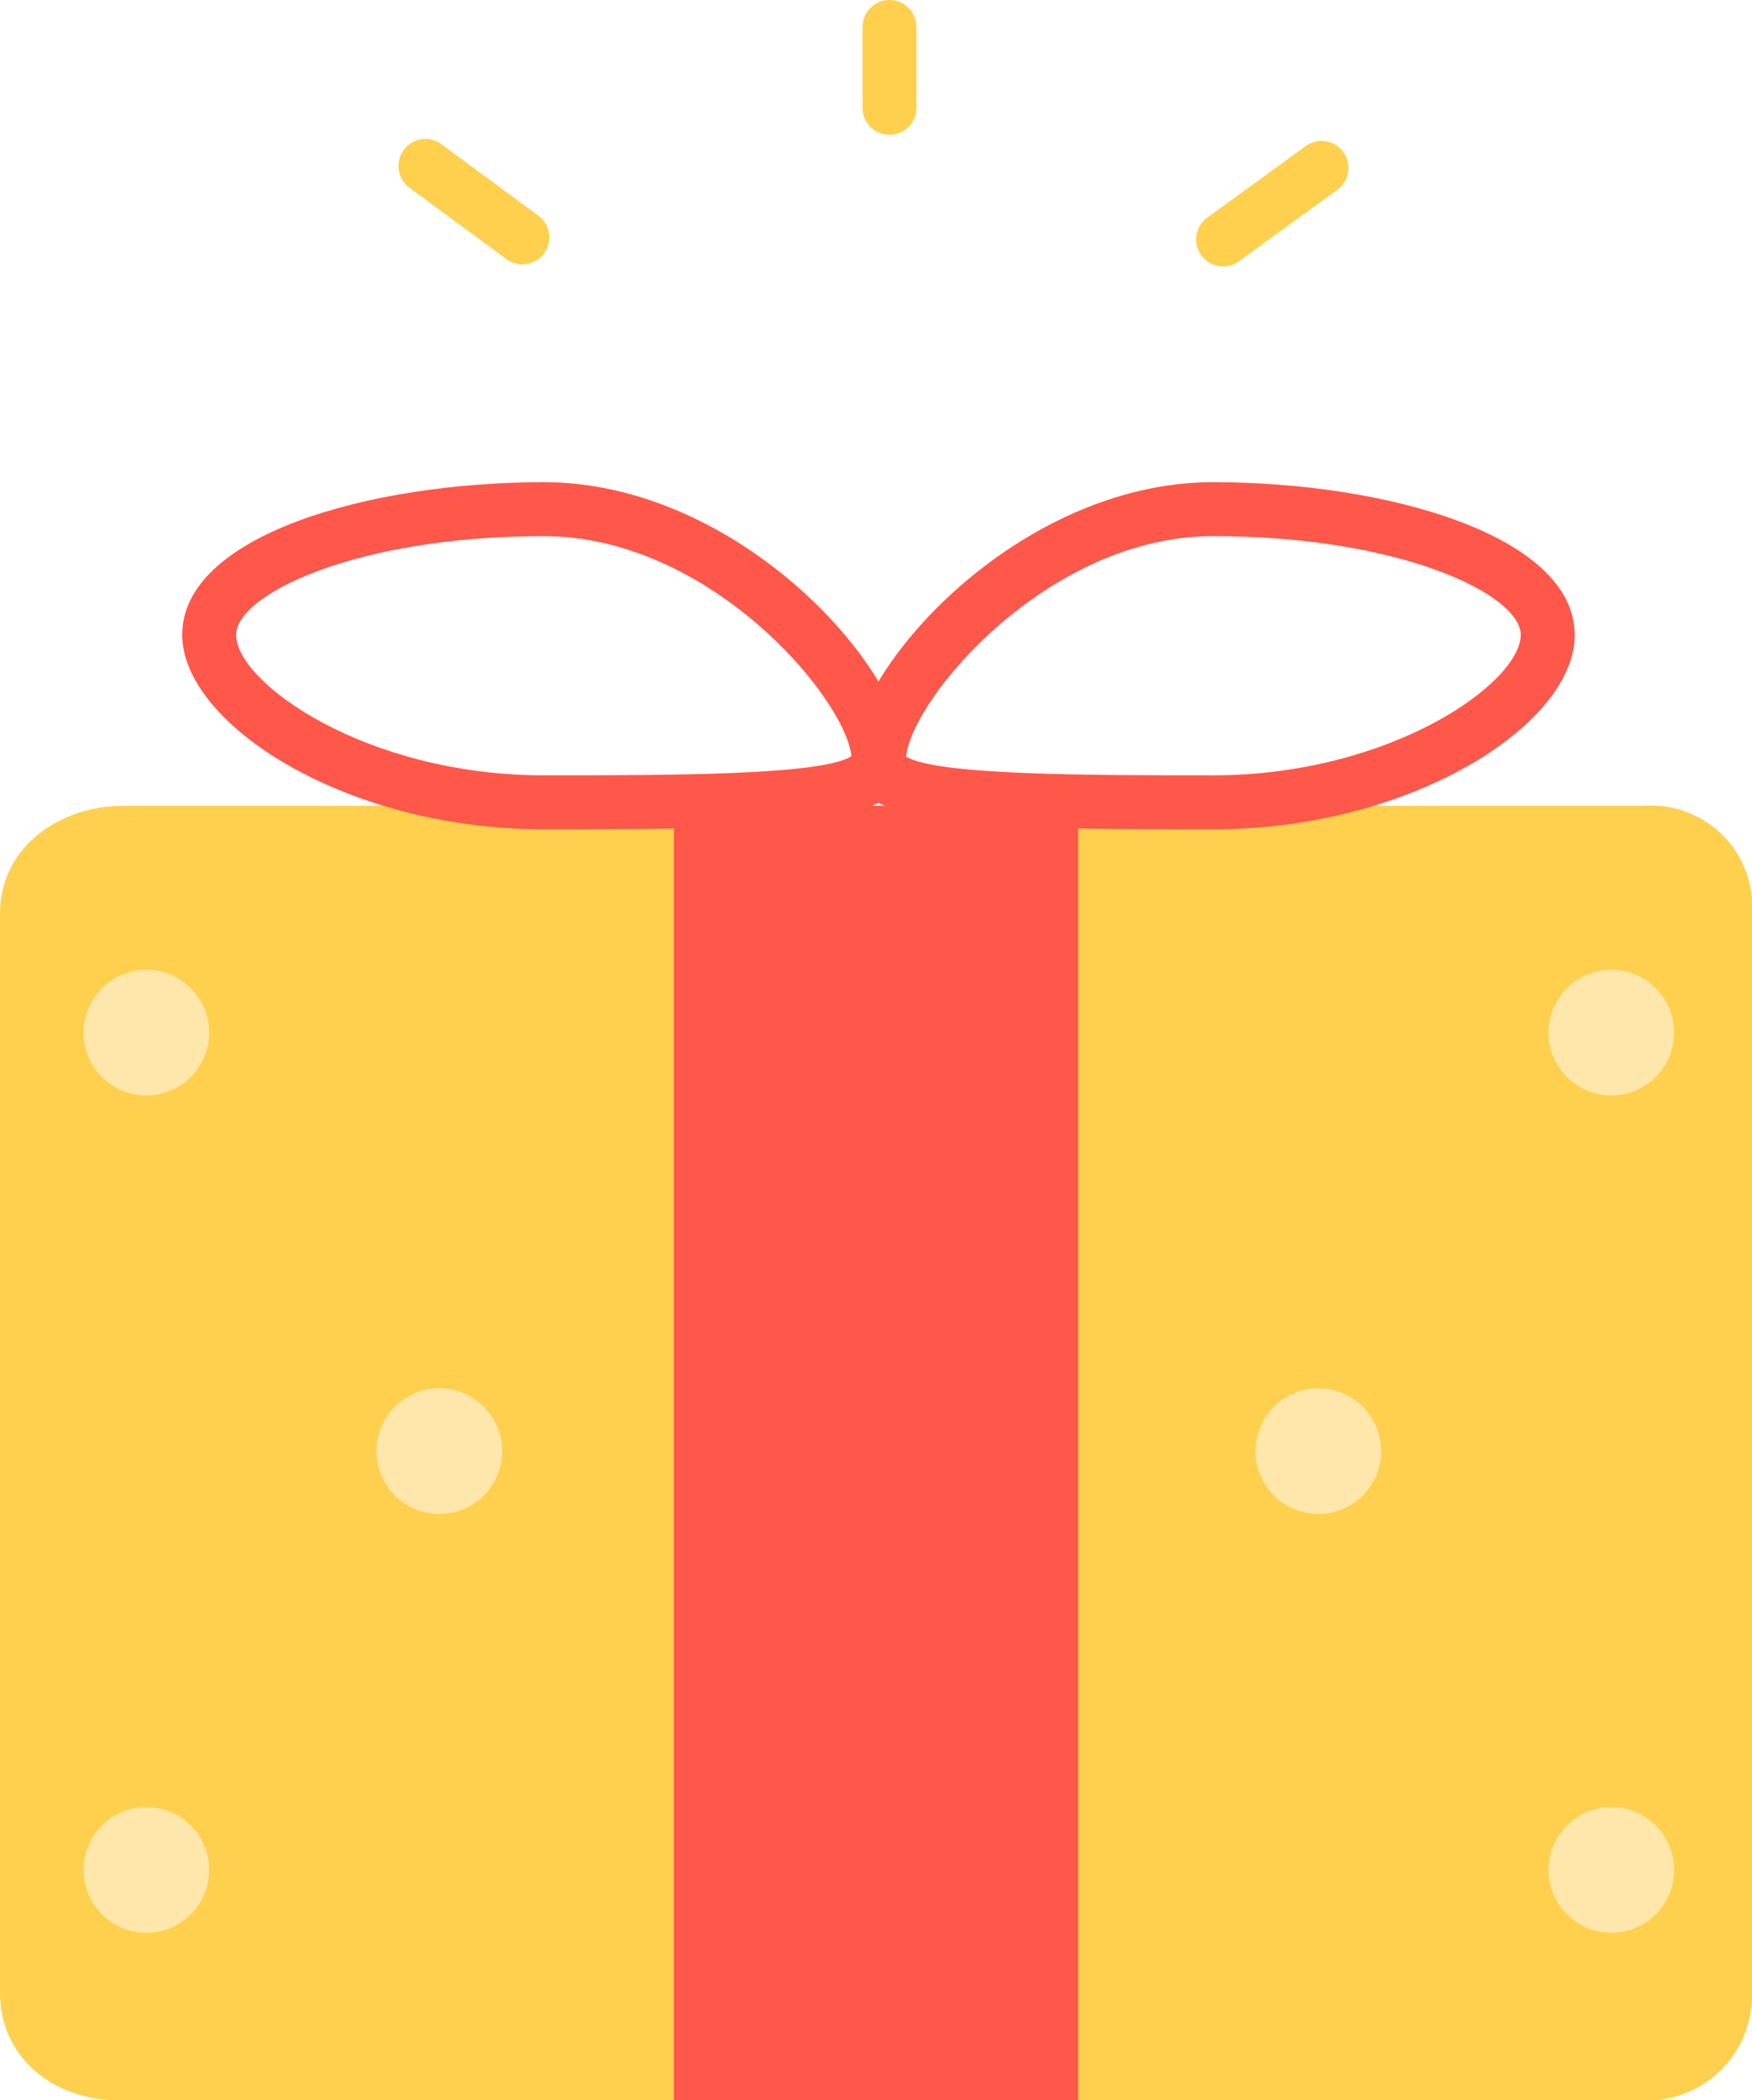 <svg xmlns="http://www.w3.org/2000/svg" width="65" height="77.88" viewBox="0 0 65 77.88">
  <title>surprise</title>
  <g>
    <g>
      <path d="M2543,1454.45a3.75,3.75,0,0,0-4-4h-56.41c-2.43,0-4.59,1.57-4.59,4v40c0,2.43,2,4,4.4,4h56.41a3.9,3.9,0,0,0,4.19-4v-40Z" transform="translate(-2478 -1420.57)" fill="#ffd04d"/>
      <g>
        <circle cx="5.43" cy="38.29" r="2.33" fill="#ffe7ab"/>
        <circle cx="16.3" cy="53.81" r="2.33" fill="#ffe7ab"/>
        <circle cx="31.83" cy="38.29" r="2.33" fill="#75ddf9"/>
        <circle cx="48.91" cy="53.81" r="2.33" fill="#ffe7ab"/>
        <circle cx="59.78" cy="38.29" r="2.33" fill="#ffe7ab"/>
        <circle cx="5.43" cy="69.34" r="2.33" fill="#ffe7ab"/>
        <circle cx="31.83" cy="69.34" r="2.33" fill="#75ddf9"/>
        <circle cx="59.78" cy="69.34" r="2.33" fill="#ffe7ab"/>
      </g>
      <rect x="25" y="29.88" width="15" height="48" fill="#ff574a"/>
      <path d="M2523,1451.32c-9.31,0-13.42-.1-13.42-2.55,0-3.4,6.21-10.32,13.42-10.32,6.51,0,13.42,2,13.42,5.66C2536.45,1447.37,2530.46,1451.32,2523,1451.32Zm-11.41-2.71c1.08,0.71,6.79.71,11.41,0.71,6.6,0,11.42-3.43,11.42-5.21,0-1.49-4.45-3.66-11.42-3.66C2516.9,1440.45,2511.86,1446.42,2511.62,1448.6Z" transform="translate(-2478 -1420.57)" fill="#ff574a"/>
      <path d="M2498.18,1451.32c-7.43,0-13.42-3.94-13.42-7.21,0-3.68,6.91-5.66,13.42-5.66,7.21,0,13.42,6.92,13.42,10.32C2511.61,1451.22,2507.49,1451.32,2498.18,1451.32Zm0-10.87c-7,0-11.42,2.17-11.42,3.66,0,1.78,4.82,5.21,11.42,5.21,4.62,0,10.33,0,11.41-.71C2509.35,1446.42,2504.31,1440.45,2498.18,1440.45Z" transform="translate(-2478 -1420.57)" fill="#ff574a"/>
    </g>
    <g>
      <path d="M2497.38,1430.37a1,1,0,0,1-.59-0.19l-3.6-2.65a1,1,0,1,1,1.19-1.61l3.6,2.65A1,1,0,0,1,2497.38,1430.37Z" transform="translate(-2478 -1420.57)" fill="#ffd04d"/>
      <path d="M2523.38,1430.45a1,1,0,0,1-.59-1.81l3.62-2.63a1,1,0,1,1,1.17,1.62l-3.62,2.63A1,1,0,0,1,2523.38,1430.45Z" transform="translate(-2478 -1420.57)" fill="#ffd04d"/>
      <path d="M2511,1425.57h0a1,1,0,0,1-1-1v-3a1,1,0,0,1,1-1h0a1,1,0,0,1,1,1v3A1,1,0,0,1,2511,1425.57Z" transform="translate(-2478 -1420.57)" fill="#ffd04d"/>
    </g>
  </g>
</svg>
